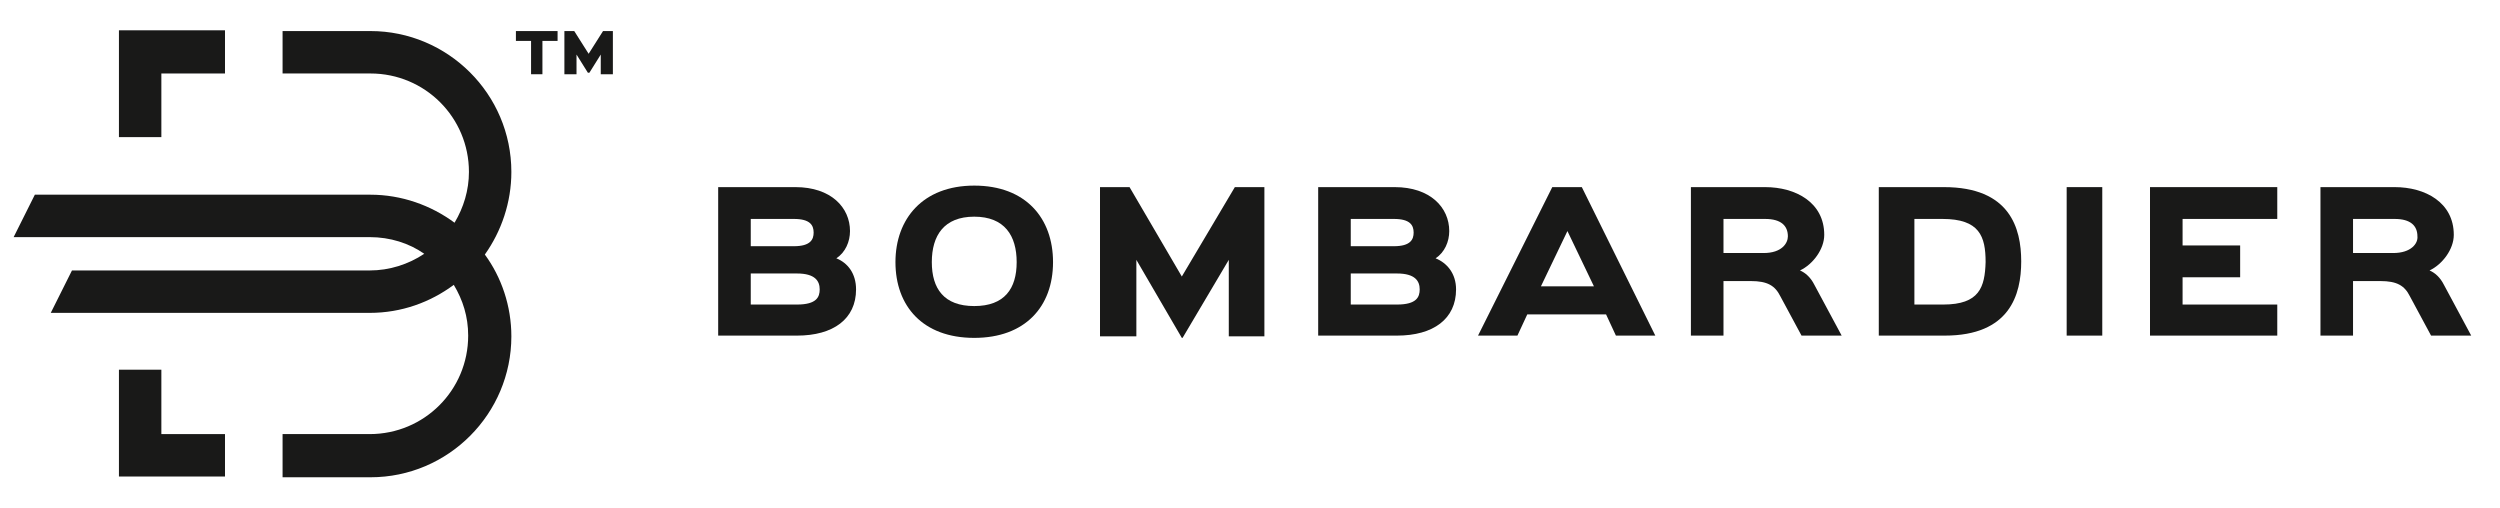 <?xml version="1.0" encoding="utf-8"?>
<!-- Generator: Adobe Illustrator 25.2.3, SVG Export Plug-In . SVG Version: 6.00 Build 0)  -->
<svg version="1.1" id="Warstwa_1" xmlns="http://www.w3.org/2000/svg" xmlns:xlink="http://www.w3.org/1999/xlink" x="0px" y="0px"
	 viewBox="0 0 330 67" style="enable-background:new 0 0 330 67;" xml:space="preserve">
<style type="text/css">
	.st0{fill:#191918;}
	.st1{fill:none;}
</style>
<path class="st0" d="M128.6,24.5c-6.8,0-10.4,4.4-10.4,10.1c0,5.8,3.6,10,10.4,10c6.7,0,10.4-4.1,10.4-10
	C139,28.8,135.4,24.5,128.6,24.5 M128.6,40.4c-4,0-5.6-2.3-5.6-5.8c0-3.5,1.6-6,5.6-6c4,0,5.6,2.5,5.6,6S132.6,40.4,128.6,40.4"/>
<path class="st0" d="M189.5,34.1c1.2-0.8,1.8-2.2,1.8-3.6c0-3.1-2.5-5.8-7.2-5.8H174v19.6h10.4c4.8,0,7.8-2.2,7.8-6.1
	C192.2,36.1,191,34.7,189.5,34.1 M178.3,28.9h5.7c2.1,0,2.6,0.8,2.6,1.8c0,0.9-0.4,1.8-2.6,1.8h-5.7V28.9z M184.4,40.2h-6.1l0-4.1
	h6.1c2.4,0,3,1,3,2.1C187.4,39.2,187,40.2,184.4,40.2"/>
<path class="st0" d="M237.6,35.7L237.6,35.7c1.7-0.8,3.2-2.8,3.2-4.7c0-4.3-3.8-6.3-7.8-6.3h-9.8v19.6l4.3,0v-7.2l3.6,0
	c2.2,0,3.2,0.6,3.9,2l2.8,5.2h5.3l-3.6-6.7C239,36.6,238.3,36,237.6,35.7 M232.8,33.4h-5.3v-4.5h5.5c2.1,0,3,0.9,3,2.3
	C236,32.1,235.2,33.4,232.8,33.4"/>
<path class="st0" d="M256.6,24.7H248v19.6h8.7c8.6,0,10.1-5.4,10.1-9.8C266.8,30.1,265.3,24.7,256.6,24.7 M256.5,40.2h-3.8V28.9h3.7
	c4.9,0,5.7,2.3,5.7,5.7C262,37.9,261.3,40.2,256.5,40.2"/>
<rect x="272.8" y="24.7" class="st0" width="4.7" height="19.6"/>
<polygon class="st0" points="283.8,44.3 300.6,44.3 300.6,40.2 288.1,40.2 288.1,36.6 295.7,36.6 295.7,32.4 288.1,32.4 288.1,28.9 
	300.6,28.9 300.6,24.7 283.8,24.7 "/>
<path class="st0" d="M204.9,24.7l-9.8,19.6h5.2l1.3-2.8h10.4l1.3,2.8h5.2l-9.7-19.6H204.9z M203.4,37.8l3.5-7.3l3.5,7.3H203.4z"/>
<polygon class="st0" points="156,36.5 149.1,24.7 145.2,24.7 145.2,44.4 150,44.4 150,34.3 156,44.6 156.1,44.6 162.2,34.3 
	162.2,44.4 166.9,44.4 166.9,24.7 163,24.7 "/>
<path class="st0" d="M110.4,34.1c1.2-0.8,1.8-2.2,1.8-3.6c0-3.1-2.5-5.8-7.2-5.8h-5.7h-4.5v4v15.6h10.4c4.8,0,7.8-2.2,7.8-6.1
	C113,36.1,111.9,34.7,110.4,34.1 M99.1,28.9h5.7c2.1,0,2.6,0.8,2.6,1.8c0,0.9-0.4,1.8-2.6,1.8h-5.7V28.9z M105.2,40.2h-6.1v-4.1h6.1
	c2.4,0,3,1,3,2.1C108.2,39.2,107.8,40.2,105.2,40.2"/>
<path class="st0" d="M320.7,35.7L320.7,35.7c1.7-0.8,3.2-2.8,3.2-4.7c0-4.3-3.8-6.3-7.8-6.3h-9.8v19.6l4.3,0v-7.2l3.6,0
	c2.2,0,3.2,0.6,3.9,2l2.8,5.2h5.3l-3.6-6.7C322.1,36.6,321.4,36,320.7,35.7 M315.9,33.4h-5.3v-4.5h5.5c2.1,0,3,0.9,3,2.3
	C319.2,32.1,318.3,33.4,315.9,33.4"/>
<polygon class="st0" points="68.1,5.4 70.1,5.4 70.1,9.8 71.6,9.8 71.6,5.4 73.6,5.4 73.6,4.1 68.1,4.1 "/>
<polygon class="st0" points="79.6,4.1 77.7,7.1 75.8,4.1 74.5,4.1 74.5,9.8 76.1,9.8 76.1,7.2 77.6,9.6 77.7,9.6 77.8,9.6 79.3,7.2 
	79.3,9.8 80.9,9.8 80.9,4.1 "/>
<path class="st0" d="M67.5,22.7c0-10.3-8.4-18.6-18.6-18.6l-11.6,0v5.6l11.6,0c7.2,0,13,5.8,13,13c0,2.4-0.7,4.7-1.9,6.7
	c-3.1-2.3-7-3.7-11.1-3.7H4.6l-2.8,5.6h47c2.7,0,5.2,0.8,7.2,2.2c-2.1,1.4-4.6,2.2-7.2,2.2H9.5l-2.8,5.6h42.1c4.2,0,8-1.4,11.1-3.7
	c1.2,2,1.9,4.2,1.9,6.7c0,7.2-5.8,13-13,13H37.3V63h11.6c10.3,0,18.6-8.4,18.6-18.6c0-4-1.3-7.8-3.5-10.8
	C66.2,30.5,67.5,26.7,67.5,22.7"/>
<polygon class="st0" points="21.3,48.8 15.7,48.8 15.7,57.3 15.7,62.9 21.3,62.9 29.7,62.9 29.7,57.3 21.3,57.3 "/>
<polygon class="st0" points="21.3,9.7 21.3,18.1 15.7,18.1 15.7,9.7 15.7,4 21.3,4 29.7,4 29.7,9.7 "/>
<rect x="94.8" y="-58.7" class="st1" width="231.4" height="103.3"/>
</svg>
